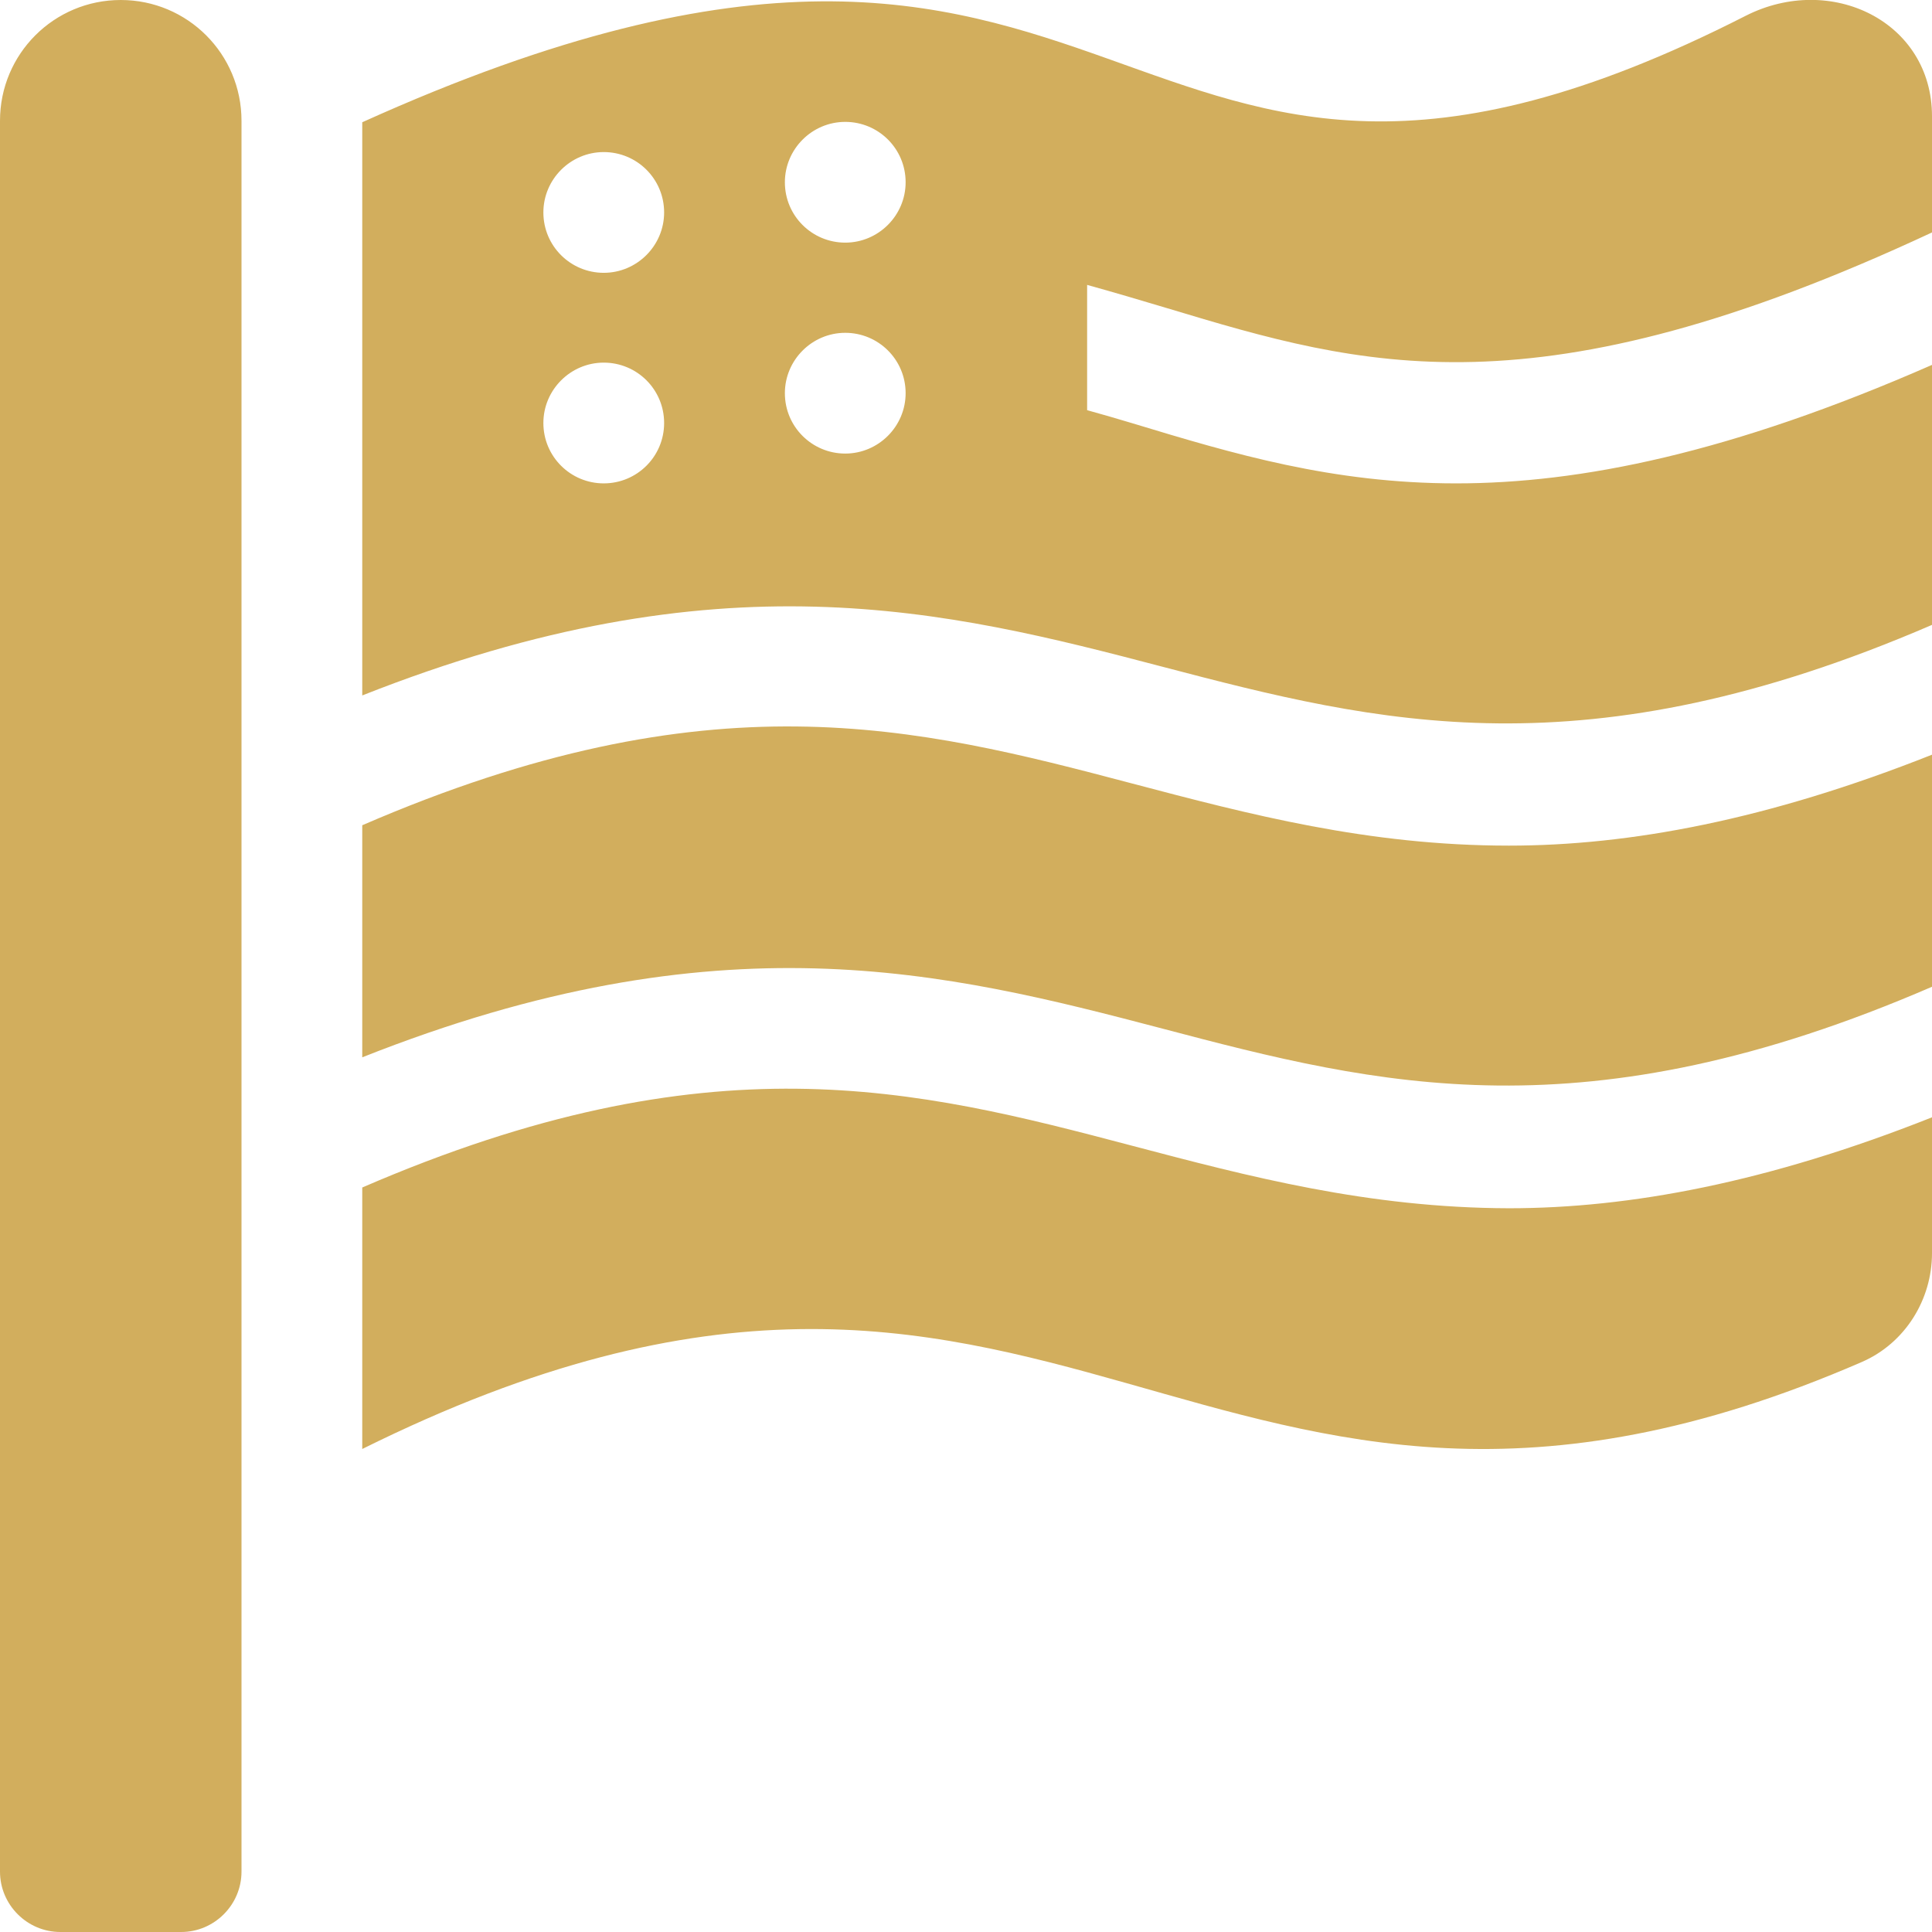 <?xml version="1.0" encoding="UTF-8"?> <!-- Generator: Adobe Illustrator 25.4.1, SVG Export Plug-In . SVG Version: 6.00 Build 0) --> <svg xmlns="http://www.w3.org/2000/svg" xmlns:xlink="http://www.w3.org/1999/xlink" version="1.1" id="Layer_1" x="0px" y="0px" viewBox="0 0 512 512" style="enable-background:new 0 0 512 512;" xml:space="preserve"> <style type="text/css"> .st0{fill:#D2AE5D;} </style> <path class="st0" d="M32,0C14.3,0,0,14.3,0,32v464c0,8.8,7.2,16,16,16h32c8.8,0,16-7.2,16-16V32C64,14.3,49.7,0,32,0z M299.9,303.6 c-57.2-15.1-111.7-28.8-203.9,11.1V384c185.7-92.2,221.7,53.3,397.5-23.1c11.4-5,18.5-16.5,18.5-28.8v-36 c-43.6,17.3-80.2,24.1-112.1,24.1C362.5,320.1,331,311.8,299.9,303.6z M299.9,207.6c-57.2-15.1-111.7-28.8-203.9,11.1v61.5 c94.8-37.6,154.6-22.7,212.1-7.6c57.2,15.1,111.7,28.8,203.9-11.1V200c-43.6,17.3-80.2,24.1-112.1,24.1 C362.5,224.1,331,215.8,299.9,207.6z M309.4,81.7c51.8,15.6,97.4,29,202.6-20.1V30.8c0-25.1-26.8-38.1-49.4-26.6 C291.3,91.5,305.4-62.2,96,32.4v151.9c94.8-37.5,154.6-22.7,212.1-7.6c57.2,15,111.7,28.7,203.9-11.1V96.7 c-53.6,23.5-93.3,31.4-126.1,31.4s-59-7.8-85.7-15.9c-4-1.2-8.1-2.4-12.1-3.5V75.5C295.3,77.5,302.4,79.6,309.4,81.7z M160,128.1 c-8.8,0-16-7.1-16-16c0-8.8,7.2-16,16-16s16,7.1,16,16S168.8,128.1,160,128.1z M160,72.3c-8.8,0-16-7.1-16-16c0-8.8,7.2-16,16-16 s16,7.1,16,16C176,65.1,168.8,72.3,160,72.3z M224,120.2c-8.8,0-16-7.1-16-16c0-8.8,7.2-16,16-16s16,7.1,16,16 C240,113,232.8,120.2,224,120.2z M224,64.3c-8.8,0-16-7.1-16-16c0-8.8,7.2-16,16-16s16,7.1,16,16C240,57.1,232.8,64.3,224,64.3z"></path> </svg> 